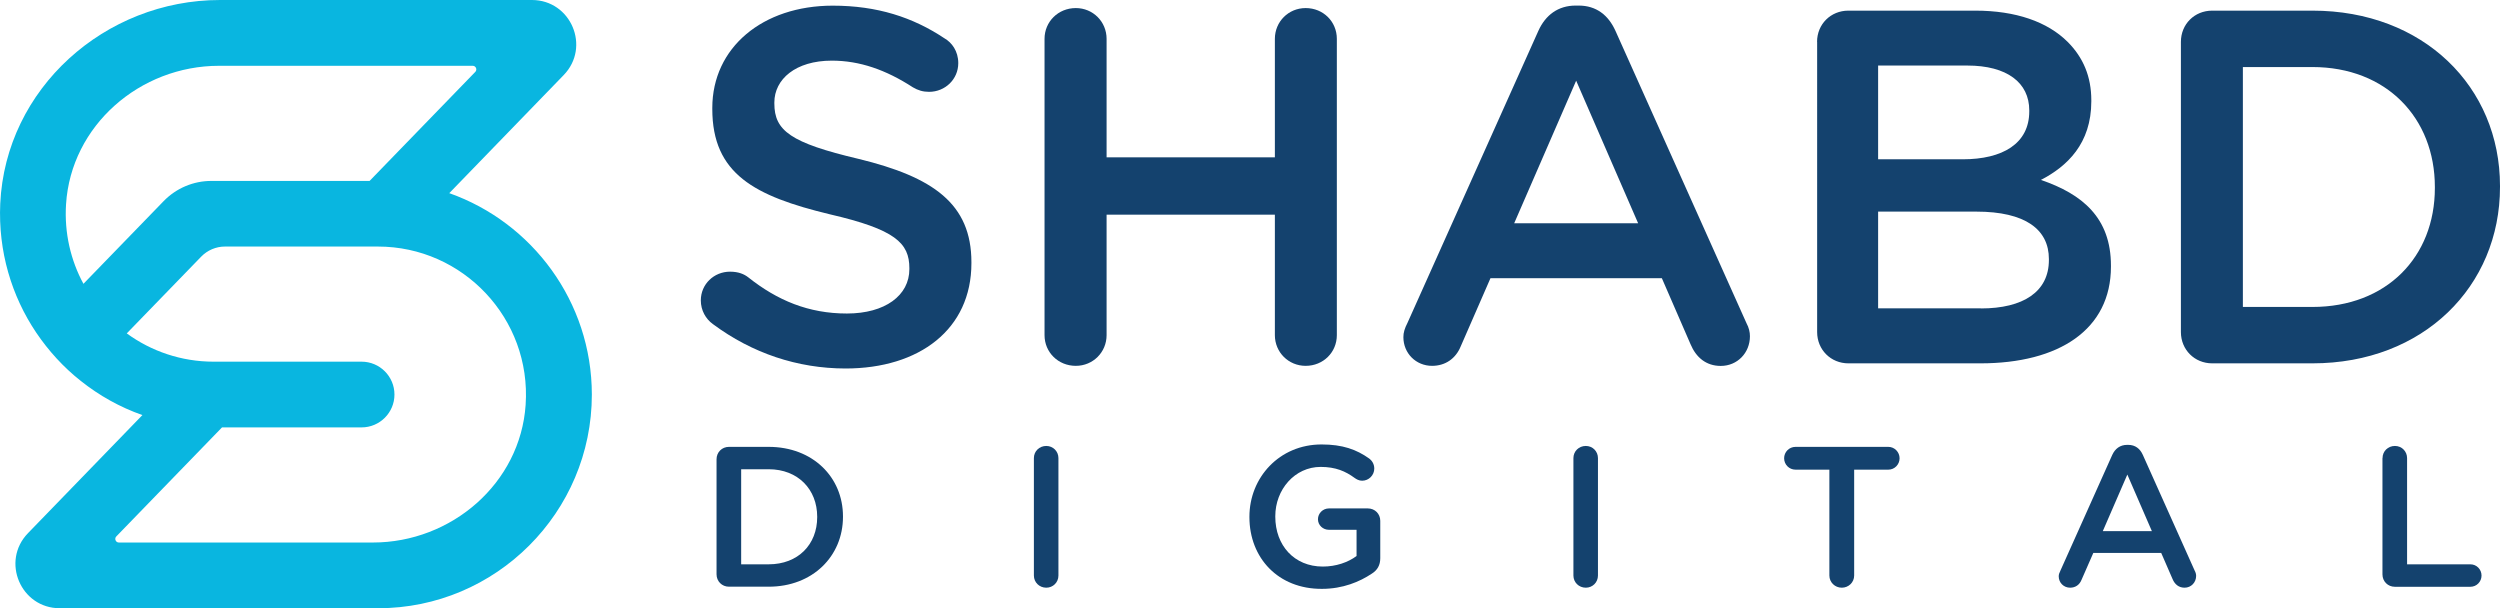<svg version="1.1" xmlns="http://www.w3.org/2000/svg" xmlns:xlink="http://www.w3.org/1999/xlink" x="0px" y="0px" viewBox="137.74 251.44 300.54 73.12"> 	<style type="text/css"> 		.st0{fill:#14426E;} 		.st1{fill:#09B6E0;} 	</style> 	<g id="Shabd-Digital-G1-Layer-1"> 		<g id="Shabd-Digital-G2-Layer-1"> 			<g id="Shabd-Digital-G3-Layer-1"> 				<path class="st0" d="M223.44,290.4c-0.85-0.61-1.45-1.64-1.45-2.85c0-1.94,1.57-3.45,3.51-3.45 					c1.03,0,1.7,0.3,2.18,0.67c3.51,2.79,7.27,4.36,11.87,4.36c4.6,0,7.51-2.18,7.51-5.33v-0.12c0-3.03-1.7-4.66-9.57-6.48 					c-9.03-2.18-14.12-4.85-14.12-12.66v-0.12c0-7.27,6.06-12.3,14.48-12.3c5.33,0,9.63,1.39,13.45,3.94 					c0.85,0.49,1.64,1.51,1.64,2.97c0,1.94-1.58,3.45-3.51,3.45c-0.73,0-1.33-0.18-1.94-0.54c-3.27-2.12-6.42-3.21-9.75-3.21 					c-4.36,0-6.91,2.24-6.91,5.03v0.12c0,3.27,1.94,4.73,10.12,6.66c8.97,2.18,13.57,5.39,13.57,12.42v0.12 					c0,7.94-6.24,12.66-15.14,12.66C233.62,295.73,228.17,293.91,223.44,290.4z"></path> 				<path class="st0" d="M263.31,256.11c0-2.06,1.64-3.7,3.76-3.7c2.06,0,3.7,1.63,3.7,3.7v14.24h20.23v-14.24 					c0-2.06,1.63-3.7,3.7-3.7c2.12,0,3.75,1.63,3.75,3.7v35.62c0,2.06-1.63,3.69-3.75,3.69c-2.06,0-3.7-1.63-3.7-3.69v-14.48h-20.23 					v14.48c0,2.06-1.64,3.69-3.7,3.69c-2.12,0-3.76-1.63-3.76-3.69V256.11z"></path> 				<path class="st0" d="M306.93,290.28l15.75-35.14c0.85-1.88,2.36-3.03,4.48-3.03h0.36c2.12,0,3.57,1.15,4.42,3.03 					l15.75,35.14c0.3,0.55,0.42,1.09,0.42,1.58c0,2-1.51,3.57-3.51,3.57c-1.76,0-2.97-1.03-3.63-2.61l-3.45-7.94h-20.6l-3.57,8.18 					c-0.61,1.51-1.88,2.36-3.45,2.36c-1.94,0-3.45-1.51-3.45-3.45C306.44,291.43,306.62,290.88,306.93,290.28z M334.67,278.28 					l-7.45-17.14l-7.45,17.14H334.67z"></path> 				<path class="st0" d="M356.18,256.47c0-2.12,1.64-3.75,3.76-3.75h15.27c4.85,0,8.66,1.33,11.09,3.75 					c1.88,1.88,2.85,4.18,2.85,7.03v0.12c0,5.09-2.91,7.82-6.06,9.45c4.97,1.7,8.42,4.54,8.42,10.3v0.12 					c0,7.57-6.24,11.63-15.69,11.63h-15.87c-2.12,0-3.76-1.64-3.76-3.76V256.47z M373.69,270.59c4.79,0,8-1.88,8-5.76v-0.12 					c0-3.33-2.67-5.39-7.45-5.39h-10.72v11.27H373.69z M375.87,288.52c5.09,0,8.18-2,8.18-5.82v-0.12c0-3.57-2.85-5.7-8.72-5.7 					h-11.81v11.63H375.87z"></path> 				<path class="st0" d="M399.92,256.47c0-2.12,1.63-3.75,3.76-3.75h12.06c13.33,0,22.54,9.15,22.54,21.08v0.12 					c0,11.94-9.21,21.2-22.54,21.2h-12.06c-2.12,0-3.76-1.64-3.76-3.76V256.47z M415.73,288.34c8.9,0,14.72-6,14.72-14.3v-0.12 					c0-8.3-5.82-14.42-14.72-14.42h-8.36v28.84H415.73z"></path> 			</g> 			<g id="Shabd-Digital-G3-Layer-2"> 				<path class="st0" d="M223.88,306.65c0-0.84,0.65-1.49,1.49-1.49h4.78c5.28,0,8.93,3.63,8.93,8.36v0.05 					c0,4.73-3.65,8.4-8.93,8.4h-4.78c-0.84,0-1.49-0.65-1.49-1.49V306.65z M230.15,319.28c3.53,0,5.83-2.38,5.83-5.67v-0.05 					c0-3.29-2.31-5.71-5.83-5.71h-3.31v11.43H230.15z"></path> 				<path class="st0" d="M262.03,306.51c0-0.82,0.65-1.46,1.49-1.46c0.82,0,1.46,0.65,1.46,1.46v14.12 					c0,0.82-0.65,1.46-1.46,1.46c-0.84,0-1.49-0.65-1.49-1.46V306.51z"></path> 				<path class="st0" d="M287.94,313.61v-0.05c0-4.71,3.6-8.69,8.67-8.69c2.52,0,4.2,0.6,5.74,1.7 					c0.29,0.22,0.6,0.62,0.6,1.2c0,0.79-0.65,1.46-1.46,1.46c-0.38,0-0.67-0.17-0.91-0.34c-1.08-0.79-2.26-1.32-4.08-1.32 					c-3.1,0-5.45,2.71-5.45,5.93v0.05c0,3.46,2.28,6,5.71,6c1.58,0,3.03-0.5,4.06-1.27v-3.15h-3.32c-0.72,0-1.32-0.55-1.32-1.27 					c0-0.72,0.6-1.3,1.32-1.3h4.68c0.84,0,1.49,0.65,1.49,1.49v4.49c0,0.84-0.34,1.44-1.03,1.87c-1.44,0.96-3.46,1.82-5.98,1.82 					C291.4,322.26,287.94,318.51,287.94,313.61z"></path> 				<path class="st0" d="M326.89,306.51c0-0.82,0.65-1.46,1.49-1.46c0.82,0,1.46,0.65,1.46,1.46v14.12 					c0,0.82-0.65,1.46-1.46,1.46c-0.84,0-1.49-0.65-1.49-1.46V306.51z"></path> 				<path id="XMLID_61_" class="st0" d="M357.67,307.9h-4.08c-0.77,0-1.37-0.62-1.37-1.37s0.6-1.37,1.37-1.37h11.16 					c0.74,0,1.35,0.62,1.35,1.37s-0.6,1.37-1.35,1.37h-4.11v12.73c0,0.82-0.67,1.46-1.49,1.46c-0.82,0-1.49-0.65-1.49-1.46V307.9z"></path> 				<path class="st0" d="M385.43,320.05l6.24-13.93c0.34-0.74,0.94-1.2,1.78-1.2h0.14c0.84,0,1.42,0.46,1.75,1.2 					l6.24,13.93c0.12,0.22,0.17,0.43,0.17,0.62c0,0.79-0.6,1.42-1.39,1.42c-0.7,0-1.18-0.41-1.44-1.03l-1.37-3.15h-8.16l-1.42,3.24 					c-0.24,0.6-0.74,0.94-1.37,0.94c-0.77,0-1.37-0.6-1.37-1.37C385.23,320.5,385.31,320.29,385.43,320.05z M396.43,315.29 					l-2.95-6.8l-2.95,6.8H396.43z"></path> 				<path class="st0" d="M424.16,306.51c0-0.82,0.65-1.46,1.49-1.46c0.82,0,1.46,0.65,1.46,1.46v12.77h7.61 					c0.74,0,1.34,0.6,1.34,1.35s-0.6,1.35-1.34,1.35h-9.08c-0.84,0-1.49-0.65-1.49-1.49V306.51z"></path> 			</g> 			<path class="st1" d="M191.75,274.66l13.75-14.19c3.28-3.38,0.88-9.03-3.82-9.03h-37.48 				c-13.85,0-25.79,10.64-26.43,24.48c-0.26,5.73,1.36,11.1,4.32,15.5c1.48,2.19,3.28,4.17,5.36,5.81c2.21,1.76,4.7,3.16,7.41,4.11 				l-13.75,14.19c-3.28,3.38-0.88,9.03,3.82,9.03h38.27c14.15,0,25.69-11.52,25.69-25.69C208.88,287.7,201.71,278.18,191.75,274.66z 				M145.68,275.99c0.6-9.47,8.89-16.64,18.39-16.64h30.5c0.38,0,0.57,0.46,0.31,0.73l-12.71,13.11h-19.02 				c-2.16,0-4.22,0.87-5.73,2.42l-9.65,9.95C146.24,282.73,145.46,279.45,145.68,275.99z M182.56,316.66l-30.53,0 				c-0.38,0-0.57-0.46-0.31-0.73l12.71-13.11h16.78c2.18,0,3.95-1.77,3.95-3.95l0,0c0-2.18-1.77-3.95-3.95-3.95h-17.79 				c-3.89,0-7.51-1.26-10.44-3.4l8.95-9.23c0.75-0.77,1.78-1.21,2.85-1.21h18.4c10.21,0,18.45,8.66,17.75,19.02 				C200.3,309.54,192.02,316.66,182.56,316.66z"></path> 		</g> 	</g> </svg>
